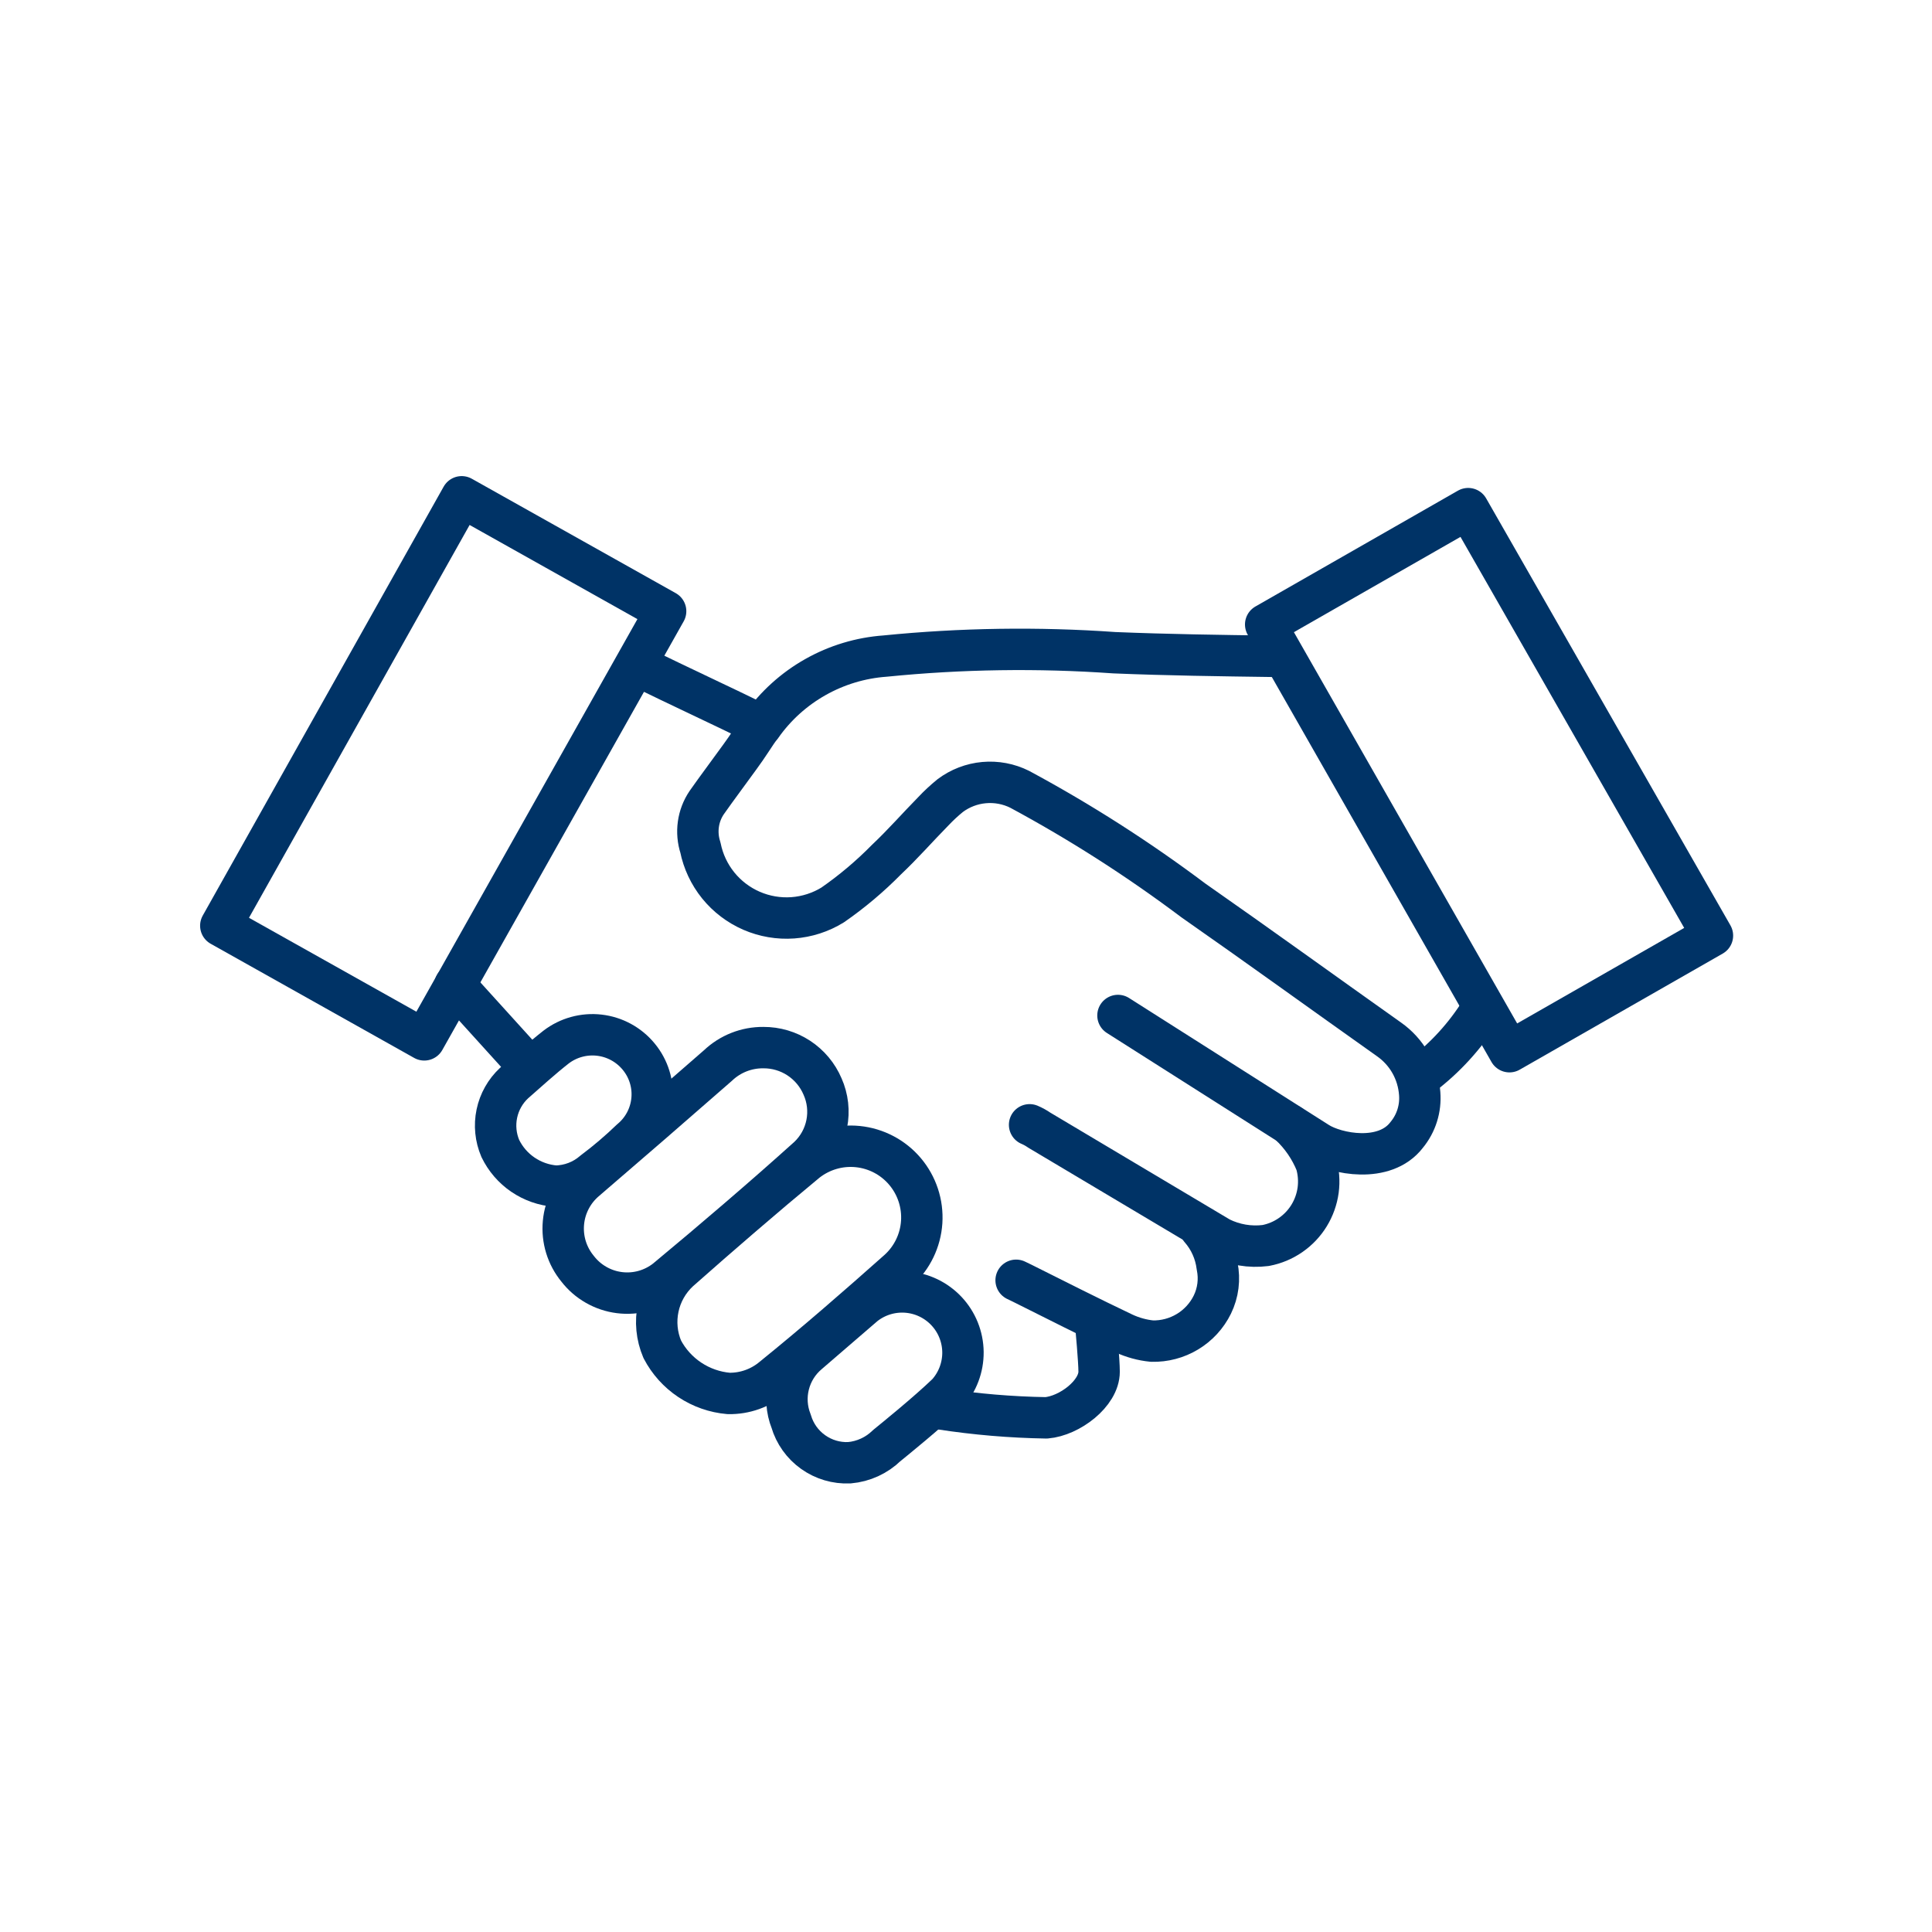 <svg width="70" height="70" viewBox="0 0 70 70" fill="none" xmlns="http://www.w3.org/2000/svg">
<path d="M28.665 51.494C28.797 51.944 29.077 52.337 29.459 52.609C29.841 52.882 30.303 53.019 30.772 52.998C31.282 52.954 31.761 52.734 32.128 52.377C32.407 52.149 33.588 51.196 34.323 50.488C34.693 50.077 34.895 49.542 34.89 48.989C34.884 48.436 34.671 47.906 34.292 47.503C33.913 47.1 33.397 46.854 32.845 46.814C32.294 46.774 31.747 46.943 31.314 47.287L29.285 49.036C28.937 49.329 28.69 49.724 28.579 50.165C28.467 50.606 28.497 51.071 28.665 51.494V51.494Z" stroke="#003366" stroke-width="1.5" stroke-linecap="round" stroke-linejoin="round"/>
<path d="M53.544 36.793C52.961 37.683 52.22 38.46 51.358 39.084" stroke="#003366" stroke-width="1.5" stroke-linecap="round" stroke-linejoin="round"/>
<path d="M27.589 26.299C28.102 25.572 28.769 24.969 29.544 24.532C30.318 24.095 31.18 23.835 32.066 23.771C34.827 23.495 37.606 23.454 40.374 23.649C42.289 23.728 44.205 23.754 46.129 23.78" stroke="#003366" stroke-width="1.5" stroke-linecap="round" stroke-linejoin="round"/>
<path d="M23.995 48.887C24.229 49.334 24.572 49.715 24.993 49.995C25.413 50.274 25.897 50.444 26.4 50.487C26.984 50.497 27.553 50.295 28 49.919C29.557 48.66 31.061 47.348 32.556 46.019C33.051 45.569 33.351 44.945 33.395 44.278C33.438 43.611 33.221 42.953 32.789 42.443C32.358 41.933 31.744 41.61 31.079 41.543C30.415 41.476 29.75 41.67 29.224 42.083C27.659 43.377 26.12 44.707 24.598 46.053C24.218 46.406 23.956 46.868 23.849 47.375C23.741 47.882 23.792 48.41 23.995 48.887V48.887Z" stroke="#003366" stroke-width="1.5" stroke-linecap="round" stroke-linejoin="round"/>
<path d="M20.926 45.967C21.109 46.205 21.337 46.403 21.598 46.552C21.858 46.701 22.145 46.797 22.442 46.834C22.74 46.872 23.042 46.85 23.331 46.77C23.62 46.69 23.89 46.554 24.127 46.369C25.875 44.918 27.625 43.422 29.295 41.918C29.633 41.597 29.863 41.179 29.954 40.722C30.045 40.265 29.992 39.791 29.802 39.365C29.623 38.945 29.324 38.588 28.943 38.337C28.562 38.087 28.116 37.955 27.66 37.957C27.048 37.951 26.459 38.183 26.015 38.604C24.424 39.997 22.826 41.382 21.223 42.758C20.761 43.146 20.47 43.7 20.415 44.301C20.359 44.902 20.543 45.501 20.926 45.967V45.967Z" stroke="#003366" stroke-width="1.5" stroke-linecap="round" stroke-linejoin="round"/>
<path d="M19.097 38.578L16.482 35.692" stroke="#003366" stroke-width="1.5" stroke-linecap="round" stroke-linejoin="round"/>
<path d="M39.709 48.074C39.709 48.074 39.823 49.298 39.823 49.7C39.823 50.487 38.756 51.301 37.908 51.371C36.625 51.35 35.346 51.242 34.078 51.047" stroke="#003366" stroke-width="1.5" stroke-linecap="round" stroke-linejoin="round"/>
<path d="M43.488 44.516C43.824 44.899 44.037 45.374 44.1 45.88C44.197 46.35 44.136 46.839 43.925 47.27C43.725 47.676 43.413 48.016 43.025 48.25C42.638 48.484 42.191 48.602 41.739 48.591C41.385 48.556 41.039 48.461 40.716 48.311C39.483 47.725 38.258 47.104 37.034 46.492L36.816 46.387" stroke="#003366" stroke-width="1.5" stroke-linecap="round" stroke-linejoin="round"/>
<path d="M46.731 40.754C47.146 41.144 47.471 41.618 47.685 42.145C47.777 42.461 47.802 42.793 47.759 43.12C47.715 43.446 47.603 43.76 47.431 44.041C47.259 44.322 47.03 44.563 46.759 44.75C46.488 44.937 46.181 45.066 45.857 45.127C45.291 45.199 44.715 45.102 44.204 44.847L37.654 40.947C37.544 40.871 37.427 40.806 37.304 40.754" stroke="#003366" stroke-width="1.5" stroke-linecap="round" stroke-linejoin="round"/>
<path d="M23.147 24.139C24.643 24.883 26.094 25.538 27.59 26.282C27.362 26.596 27.091 27.043 26.811 27.419C26.409 27.978 25.998 28.52 25.605 29.08C25.445 29.316 25.342 29.585 25.303 29.867C25.264 30.149 25.289 30.436 25.377 30.707C25.478 31.21 25.7 31.681 26.022 32.08C26.345 32.479 26.759 32.794 27.23 32.999C27.701 33.203 28.214 33.291 28.726 33.254C29.237 33.217 29.733 33.057 30.169 32.788C30.869 32.302 31.522 31.752 32.12 31.144C32.714 30.584 33.257 29.963 33.816 29.395C34.007 29.192 34.212 29.002 34.428 28.826C34.786 28.558 35.211 28.395 35.655 28.355C36.1 28.315 36.547 28.399 36.947 28.599C39.141 29.781 41.242 31.125 43.235 32.622C45.613 34.283 47.957 35.98 50.327 37.659C50.646 37.883 50.911 38.174 51.103 38.513C51.295 38.852 51.409 39.229 51.438 39.618C51.482 40.162 51.313 40.702 50.965 41.122C50.169 42.163 48.403 41.813 47.747 41.393L40.506 36.793" stroke="#003366" stroke-width="1.5" stroke-linecap="round" stroke-linejoin="round"/>
<path d="M18.127 41.611C18.313 41.994 18.595 42.322 18.947 42.561C19.298 42.8 19.706 42.943 20.13 42.976C20.635 42.969 21.122 42.783 21.503 42.451C21.979 42.095 22.431 41.709 22.858 41.297C23.296 40.934 23.571 40.412 23.623 39.846C23.676 39.28 23.501 38.717 23.138 38.28C22.781 37.847 22.269 37.569 21.712 37.506C21.154 37.442 20.593 37.597 20.147 37.938C19.623 38.349 19.116 38.813 18.626 39.242C18.309 39.537 18.091 39.924 18.002 40.348C17.913 40.772 17.957 41.213 18.127 41.611V41.611Z" stroke="#003366" stroke-width="1.5" stroke-linecap="round" stroke-linejoin="round"/>
<path d="M45.858 22.626L54.69 38.105L62.045 33.899L53.195 18.429L45.858 22.626Z" stroke="#003366" stroke-width="1.5" stroke-linecap="round" stroke-linejoin="round"/>
<path d="M15.372 37.676L24.117 22.145L16.728 18L8 33.54L15.372 37.676Z" stroke="#003366" stroke-width="1.5" stroke-linecap="round" stroke-linejoin="round"/>
</svg>
